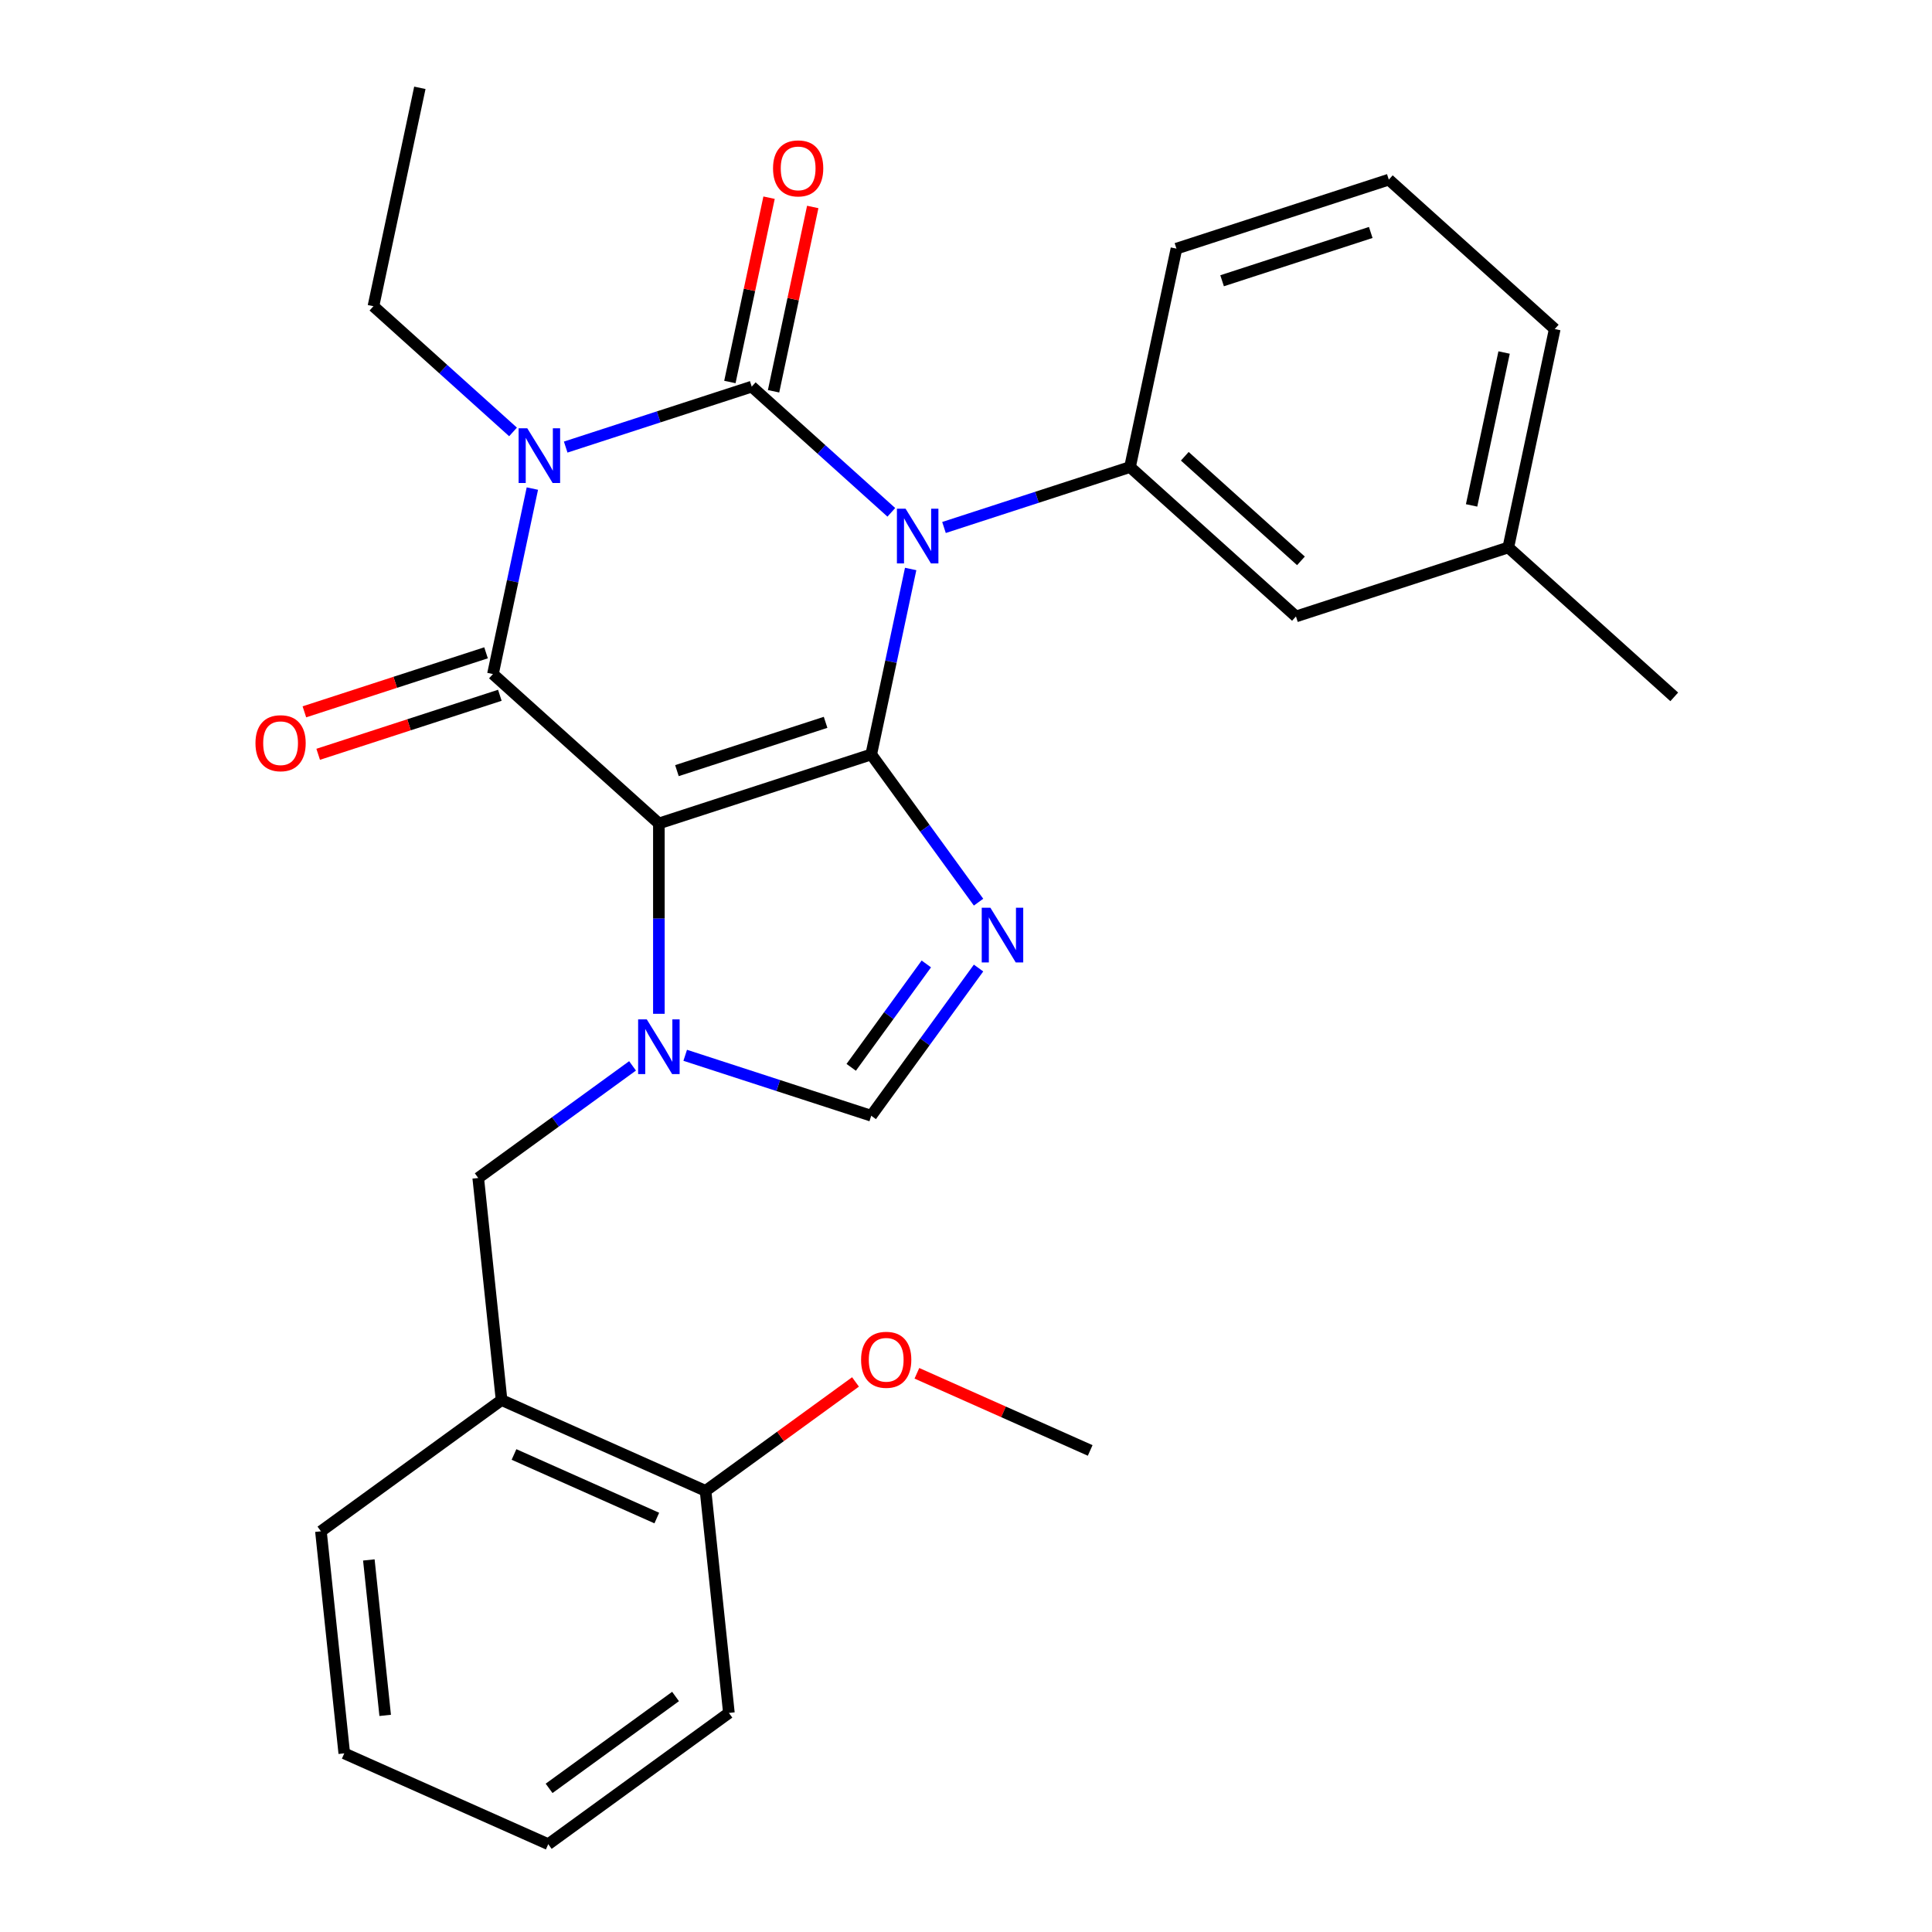 <?xml version='1.0' encoding='iso-8859-1'?>
<svg version='1.1' baseProfile='full'
              xmlns='http://www.w3.org/2000/svg'
                      xmlns:rdkit='http://www.rdkit.org/xml'
                      xmlns:xlink='http://www.w3.org/1999/xlink'
                  xml:space='preserve'
width='1000px' height='1000px' viewBox='0 0 1000 1000'>
<!-- END OF HEADER -->
<rect style='opacity:1.0;fill:#FFFFFF;stroke:none' width='1000' height='1000' x='0' y='0'> </rect>
<path class='bond-0' d='M 292.804,231.408 L 340.948,215.765' style='fill:none;fill-rule:evenodd;stroke:#0000FF;stroke-width:6px;stroke-linecap:butt;stroke-linejoin:miter;stroke-opacity:1' />
<path class='bond-0' d='M 340.948,215.765 L 389.092,200.122' style='fill:none;fill-rule:evenodd;stroke:#000000;stroke-width:6px;stroke-linecap:butt;stroke-linejoin:miter;stroke-opacity:1' />
<path class='bond-1' d='M 275.551,252.886 L 265.348,300.885' style='fill:none;fill-rule:evenodd;stroke:#0000FF;stroke-width:6px;stroke-linecap:butt;stroke-linejoin:miter;stroke-opacity:1' />
<path class='bond-1' d='M 265.348,300.885 L 255.146,348.884' style='fill:none;fill-rule:evenodd;stroke:#000000;stroke-width:6px;stroke-linecap:butt;stroke-linejoin:miter;stroke-opacity:1' />
<path class='bond-2' d='M 265.545,223.564 L 229.416,191.033' style='fill:none;fill-rule:evenodd;stroke:#0000FF;stroke-width:6px;stroke-linecap:butt;stroke-linejoin:miter;stroke-opacity:1' />
<path class='bond-2' d='M 229.416,191.033 L 193.287,158.503' style='fill:none;fill-rule:evenodd;stroke:#000000;stroke-width:6px;stroke-linecap:butt;stroke-linejoin:miter;stroke-opacity:1' />
<path class='bond-3' d='M 389.092,200.122 L 425.221,232.653' style='fill:none;fill-rule:evenodd;stroke:#000000;stroke-width:6px;stroke-linecap:butt;stroke-linejoin:miter;stroke-opacity:1' />
<path class='bond-3' d='M 425.221,232.653 L 461.35,265.184' style='fill:none;fill-rule:evenodd;stroke:#0000FF;stroke-width:6px;stroke-linecap:butt;stroke-linejoin:miter;stroke-opacity:1' />
<path class='bond-4' d='M 400.397,202.525 L 410.535,154.826' style='fill:none;fill-rule:evenodd;stroke:#000000;stroke-width:6px;stroke-linecap:butt;stroke-linejoin:miter;stroke-opacity:1' />
<path class='bond-4' d='M 410.535,154.826 L 420.674,107.126' style='fill:none;fill-rule:evenodd;stroke:#FF0000;stroke-width:6px;stroke-linecap:butt;stroke-linejoin:miter;stroke-opacity:1' />
<path class='bond-4' d='M 377.787,197.719 L 387.926,150.02' style='fill:none;fill-rule:evenodd;stroke:#000000;stroke-width:6px;stroke-linecap:butt;stroke-linejoin:miter;stroke-opacity:1' />
<path class='bond-4' d='M 387.926,150.02 L 398.065,102.321' style='fill:none;fill-rule:evenodd;stroke:#FF0000;stroke-width:6px;stroke-linecap:butt;stroke-linejoin:miter;stroke-opacity:1' />
<path class='bond-5' d='M 488.609,273.028 L 536.753,257.385' style='fill:none;fill-rule:evenodd;stroke:#0000FF;stroke-width:6px;stroke-linecap:butt;stroke-linejoin:miter;stroke-opacity:1' />
<path class='bond-5' d='M 536.753,257.385 L 584.897,241.742' style='fill:none;fill-rule:evenodd;stroke:#000000;stroke-width:6px;stroke-linecap:butt;stroke-linejoin:miter;stroke-opacity:1' />
<path class='bond-6' d='M 471.356,294.505 L 461.153,342.505' style='fill:none;fill-rule:evenodd;stroke:#0000FF;stroke-width:6px;stroke-linecap:butt;stroke-linejoin:miter;stroke-opacity:1' />
<path class='bond-6' d='M 461.153,342.505 L 450.951,390.504' style='fill:none;fill-rule:evenodd;stroke:#000000;stroke-width:6px;stroke-linecap:butt;stroke-linejoin:miter;stroke-opacity:1' />
<path class='bond-7' d='M 255.146,348.884 L 341.034,426.218' style='fill:none;fill-rule:evenodd;stroke:#000000;stroke-width:6px;stroke-linecap:butt;stroke-linejoin:miter;stroke-opacity:1' />
<path class='bond-8' d='M 251.574,337.893 L 204.56,353.168' style='fill:none;fill-rule:evenodd;stroke:#000000;stroke-width:6px;stroke-linecap:butt;stroke-linejoin:miter;stroke-opacity:1' />
<path class='bond-8' d='M 204.56,353.168 L 157.547,368.444' style='fill:none;fill-rule:evenodd;stroke:#FF0000;stroke-width:6px;stroke-linecap:butt;stroke-linejoin:miter;stroke-opacity:1' />
<path class='bond-8' d='M 258.717,359.876 L 211.703,375.152' style='fill:none;fill-rule:evenodd;stroke:#000000;stroke-width:6px;stroke-linecap:butt;stroke-linejoin:miter;stroke-opacity:1' />
<path class='bond-8' d='M 211.703,375.152 L 164.689,390.427' style='fill:none;fill-rule:evenodd;stroke:#FF0000;stroke-width:6px;stroke-linecap:butt;stroke-linejoin:miter;stroke-opacity:1' />
<path class='bond-9' d='M 377.276,886.613 L 283.775,954.545' style='fill:none;fill-rule:evenodd;stroke:#000000;stroke-width:6px;stroke-linecap:butt;stroke-linejoin:miter;stroke-opacity:1' />
<path class='bond-9' d='M 349.664,878.103 L 284.213,925.655' style='fill:none;fill-rule:evenodd;stroke:#000000;stroke-width:6px;stroke-linecap:butt;stroke-linejoin:miter;stroke-opacity:1' />
<path class='bond-10' d='M 377.276,886.613 L 365.195,771.673' style='fill:none;fill-rule:evenodd;stroke:#000000;stroke-width:6px;stroke-linecap:butt;stroke-linejoin:miter;stroke-opacity:1' />
<path class='bond-11' d='M 341.034,426.218 L 450.951,390.504' style='fill:none;fill-rule:evenodd;stroke:#000000;stroke-width:6px;stroke-linecap:butt;stroke-linejoin:miter;stroke-opacity:1' />
<path class='bond-11' d='M 350.378,398.878 L 427.32,373.878' style='fill:none;fill-rule:evenodd;stroke:#000000;stroke-width:6px;stroke-linecap:butt;stroke-linejoin:miter;stroke-opacity:1' />
<path class='bond-12' d='M 341.034,426.218 L 341.034,475.48' style='fill:none;fill-rule:evenodd;stroke:#000000;stroke-width:6px;stroke-linecap:butt;stroke-linejoin:miter;stroke-opacity:1' />
<path class='bond-12' d='M 341.034,475.48 L 341.034,524.742' style='fill:none;fill-rule:evenodd;stroke:#0000FF;stroke-width:6px;stroke-linecap:butt;stroke-linejoin:miter;stroke-opacity:1' />
<path class='bond-13' d='M 450.951,390.504 L 478.723,428.73' style='fill:none;fill-rule:evenodd;stroke:#000000;stroke-width:6px;stroke-linecap:butt;stroke-linejoin:miter;stroke-opacity:1' />
<path class='bond-13' d='M 478.723,428.73 L 506.496,466.956' style='fill:none;fill-rule:evenodd;stroke:#0000FF;stroke-width:6px;stroke-linecap:butt;stroke-linejoin:miter;stroke-opacity:1' />
<path class='bond-14' d='M 506.496,501.054 L 478.723,539.28' style='fill:none;fill-rule:evenodd;stroke:#0000FF;stroke-width:6px;stroke-linecap:butt;stroke-linejoin:miter;stroke-opacity:1' />
<path class='bond-14' d='M 478.723,539.28 L 450.951,577.506' style='fill:none;fill-rule:evenodd;stroke:#000000;stroke-width:6px;stroke-linecap:butt;stroke-linejoin:miter;stroke-opacity:1' />
<path class='bond-14' d='M 479.464,498.936 L 460.023,525.694' style='fill:none;fill-rule:evenodd;stroke:#0000FF;stroke-width:6px;stroke-linecap:butt;stroke-linejoin:miter;stroke-opacity:1' />
<path class='bond-14' d='M 460.023,525.694 L 440.582,552.452' style='fill:none;fill-rule:evenodd;stroke:#000000;stroke-width:6px;stroke-linecap:butt;stroke-linejoin:miter;stroke-opacity:1' />
<path class='bond-15' d='M 450.951,577.506 L 402.807,561.863' style='fill:none;fill-rule:evenodd;stroke:#000000;stroke-width:6px;stroke-linecap:butt;stroke-linejoin:miter;stroke-opacity:1' />
<path class='bond-15' d='M 402.807,561.863 L 354.663,546.22' style='fill:none;fill-rule:evenodd;stroke:#0000FF;stroke-width:6px;stroke-linecap:butt;stroke-linejoin:miter;stroke-opacity:1' />
<path class='bond-16' d='M 327.404,551.694 L 287.468,580.709' style='fill:none;fill-rule:evenodd;stroke:#0000FF;stroke-width:6px;stroke-linecap:butt;stroke-linejoin:miter;stroke-opacity:1' />
<path class='bond-16' d='M 287.468,580.709 L 247.533,609.724' style='fill:none;fill-rule:evenodd;stroke:#000000;stroke-width:6px;stroke-linecap:butt;stroke-linejoin:miter;stroke-opacity:1' />
<path class='bond-17' d='M 283.775,954.545 L 178.193,907.537' style='fill:none;fill-rule:evenodd;stroke:#000000;stroke-width:6px;stroke-linecap:butt;stroke-linejoin:miter;stroke-opacity:1' />
<path class='bond-18' d='M 178.193,907.537 L 166.112,792.597' style='fill:none;fill-rule:evenodd;stroke:#000000;stroke-width:6px;stroke-linecap:butt;stroke-linejoin:miter;stroke-opacity:1' />
<path class='bond-18' d='M 199.369,887.88 L 190.913,807.422' style='fill:none;fill-rule:evenodd;stroke:#000000;stroke-width:6px;stroke-linecap:butt;stroke-linejoin:miter;stroke-opacity:1' />
<path class='bond-19' d='M 193.287,158.503 L 217.316,45.455' style='fill:none;fill-rule:evenodd;stroke:#000000;stroke-width:6px;stroke-linecap:butt;stroke-linejoin:miter;stroke-opacity:1' />
<path class='bond-20' d='M 584.897,241.742 L 670.785,319.076' style='fill:none;fill-rule:evenodd;stroke:#000000;stroke-width:6px;stroke-linecap:butt;stroke-linejoin:miter;stroke-opacity:1' />
<path class='bond-20' d='M 613.247,236.164 L 673.368,290.298' style='fill:none;fill-rule:evenodd;stroke:#000000;stroke-width:6px;stroke-linecap:butt;stroke-linejoin:miter;stroke-opacity:1' />
<path class='bond-21' d='M 584.897,241.742 L 608.926,128.694' style='fill:none;fill-rule:evenodd;stroke:#000000;stroke-width:6px;stroke-linecap:butt;stroke-linejoin:miter;stroke-opacity:1' />
<path class='bond-22' d='M 670.785,319.076 L 780.702,283.361' style='fill:none;fill-rule:evenodd;stroke:#000000;stroke-width:6px;stroke-linecap:butt;stroke-linejoin:miter;stroke-opacity:1' />
<path class='bond-23' d='M 780.702,283.361 L 866.589,360.695' style='fill:none;fill-rule:evenodd;stroke:#000000;stroke-width:6px;stroke-linecap:butt;stroke-linejoin:miter;stroke-opacity:1' />
<path class='bond-24' d='M 780.702,283.361 L 804.731,170.313' style='fill:none;fill-rule:evenodd;stroke:#000000;stroke-width:6px;stroke-linecap:butt;stroke-linejoin:miter;stroke-opacity:1' />
<path class='bond-24' d='M 761.696,261.598 L 778.517,182.465' style='fill:none;fill-rule:evenodd;stroke:#000000;stroke-width:6px;stroke-linecap:butt;stroke-linejoin:miter;stroke-opacity:1' />
<path class='bond-25' d='M 718.843,92.98 L 608.926,128.694' style='fill:none;fill-rule:evenodd;stroke:#000000;stroke-width:6px;stroke-linecap:butt;stroke-linejoin:miter;stroke-opacity:1' />
<path class='bond-25' d='M 709.498,120.32 L 632.556,145.32' style='fill:none;fill-rule:evenodd;stroke:#000000;stroke-width:6px;stroke-linecap:butt;stroke-linejoin:miter;stroke-opacity:1' />
<path class='bond-26' d='M 718.843,92.98 L 804.731,170.313' style='fill:none;fill-rule:evenodd;stroke:#000000;stroke-width:6px;stroke-linecap:butt;stroke-linejoin:miter;stroke-opacity:1' />
<path class='bond-27' d='M 166.112,792.597 L 259.613,724.665' style='fill:none;fill-rule:evenodd;stroke:#000000;stroke-width:6px;stroke-linecap:butt;stroke-linejoin:miter;stroke-opacity:1' />
<path class='bond-28' d='M 259.613,724.665 L 365.195,771.673' style='fill:none;fill-rule:evenodd;stroke:#000000;stroke-width:6px;stroke-linecap:butt;stroke-linejoin:miter;stroke-opacity:1' />
<path class='bond-28' d='M 266.049,752.832 L 339.956,785.738' style='fill:none;fill-rule:evenodd;stroke:#000000;stroke-width:6px;stroke-linecap:butt;stroke-linejoin:miter;stroke-opacity:1' />
<path class='bond-29' d='M 259.613,724.665 L 247.533,609.724' style='fill:none;fill-rule:evenodd;stroke:#000000;stroke-width:6px;stroke-linecap:butt;stroke-linejoin:miter;stroke-opacity:1' />
<path class='bond-30' d='M 365.195,771.673 L 404.001,743.479' style='fill:none;fill-rule:evenodd;stroke:#000000;stroke-width:6px;stroke-linecap:butt;stroke-linejoin:miter;stroke-opacity:1' />
<path class='bond-30' d='M 404.001,743.479 L 442.807,715.284' style='fill:none;fill-rule:evenodd;stroke:#FF0000;stroke-width:6px;stroke-linecap:butt;stroke-linejoin:miter;stroke-opacity:1' />
<path class='bond-31' d='M 474.585,710.815 L 519.432,730.781' style='fill:none;fill-rule:evenodd;stroke:#FF0000;stroke-width:6px;stroke-linecap:butt;stroke-linejoin:miter;stroke-opacity:1' />
<path class='bond-31' d='M 519.432,730.781 L 564.278,750.748' style='fill:none;fill-rule:evenodd;stroke:#000000;stroke-width:6px;stroke-linecap:butt;stroke-linejoin:miter;stroke-opacity:1' />
<path  class='atom-0' d='M 272.915 221.676
L 282.195 236.676
Q 283.115 238.156, 284.595 240.836
Q 286.075 243.516, 286.155 243.676
L 286.155 221.676
L 289.915 221.676
L 289.915 249.996
L 286.035 249.996
L 276.075 233.596
Q 274.915 231.676, 273.675 229.476
Q 272.475 227.276, 272.115 226.596
L 272.115 249.996
L 268.435 249.996
L 268.435 221.676
L 272.915 221.676
' fill='#0000FF'/>
<path  class='atom-2' d='M 468.72 263.296
L 478 278.296
Q 478.92 279.776, 480.4 282.456
Q 481.88 285.136, 481.96 285.296
L 481.96 263.296
L 485.72 263.296
L 485.72 291.616
L 481.84 291.616
L 471.88 275.216
Q 470.72 273.296, 469.48 271.096
Q 468.28 268.896, 467.92 268.216
L 467.92 291.616
L 464.24 291.616
L 464.24 263.296
L 468.72 263.296
' fill='#0000FF'/>
<path  class='atom-4' d='M 132.229 384.679
Q 132.229 377.879, 135.589 374.079
Q 138.949 370.279, 145.229 370.279
Q 151.509 370.279, 154.869 374.079
Q 158.229 377.879, 158.229 384.679
Q 158.229 391.559, 154.829 395.479
Q 151.429 399.359, 145.229 399.359
Q 138.989 399.359, 135.589 395.479
Q 132.229 391.599, 132.229 384.679
M 145.229 396.159
Q 149.549 396.159, 151.869 393.279
Q 154.229 390.359, 154.229 384.679
Q 154.229 379.119, 151.869 376.319
Q 149.549 373.479, 145.229 373.479
Q 140.909 373.479, 138.549 376.279
Q 136.229 379.079, 136.229 384.679
Q 136.229 390.399, 138.549 393.279
Q 140.909 396.159, 145.229 396.159
' fill='#FF0000'/>
<path  class='atom-5' d='M 400.121 87.154
Q 400.121 80.354, 403.481 76.554
Q 406.841 72.754, 413.121 72.754
Q 419.401 72.754, 422.761 76.554
Q 426.121 80.354, 426.121 87.154
Q 426.121 94.034, 422.721 97.954
Q 419.321 101.834, 413.121 101.834
Q 406.881 101.834, 403.481 97.954
Q 400.121 94.074, 400.121 87.154
M 413.121 98.634
Q 417.441 98.634, 419.761 95.754
Q 422.121 92.834, 422.121 87.154
Q 422.121 81.594, 419.761 78.794
Q 417.441 75.954, 413.121 75.954
Q 408.801 75.954, 406.441 78.754
Q 404.121 81.554, 404.121 87.154
Q 404.121 92.874, 406.441 95.754
Q 408.801 98.634, 413.121 98.634
' fill='#FF0000'/>
<path  class='atom-9' d='M 512.623 469.845
L 521.903 484.845
Q 522.823 486.325, 524.303 489.005
Q 525.783 491.685, 525.863 491.845
L 525.863 469.845
L 529.623 469.845
L 529.623 498.165
L 525.743 498.165
L 515.783 481.765
Q 514.623 479.845, 513.383 477.645
Q 512.183 475.445, 511.823 474.765
L 511.823 498.165
L 508.143 498.165
L 508.143 469.845
L 512.623 469.845
' fill='#0000FF'/>
<path  class='atom-11' d='M 334.774 527.632
L 344.054 542.632
Q 344.974 544.112, 346.454 546.792
Q 347.934 549.472, 348.014 549.632
L 348.014 527.632
L 351.774 527.632
L 351.774 555.952
L 347.894 555.952
L 337.934 539.552
Q 336.774 537.632, 335.534 535.432
Q 334.334 533.232, 333.974 532.552
L 333.974 555.952
L 330.294 555.952
L 330.294 527.632
L 334.774 527.632
' fill='#0000FF'/>
<path  class='atom-27' d='M 445.696 703.82
Q 445.696 697.02, 449.056 693.22
Q 452.416 689.42, 458.696 689.42
Q 464.976 689.42, 468.336 693.22
Q 471.696 697.02, 471.696 703.82
Q 471.696 710.7, 468.296 714.62
Q 464.896 718.5, 458.696 718.5
Q 452.456 718.5, 449.056 714.62
Q 445.696 710.74, 445.696 703.82
M 458.696 715.3
Q 463.016 715.3, 465.336 712.42
Q 467.696 709.5, 467.696 703.82
Q 467.696 698.26, 465.336 695.46
Q 463.016 692.62, 458.696 692.62
Q 454.376 692.62, 452.016 695.42
Q 449.696 698.22, 449.696 703.82
Q 449.696 709.54, 452.016 712.42
Q 454.376 715.3, 458.696 715.3
' fill='#FF0000'/>
</svg>
